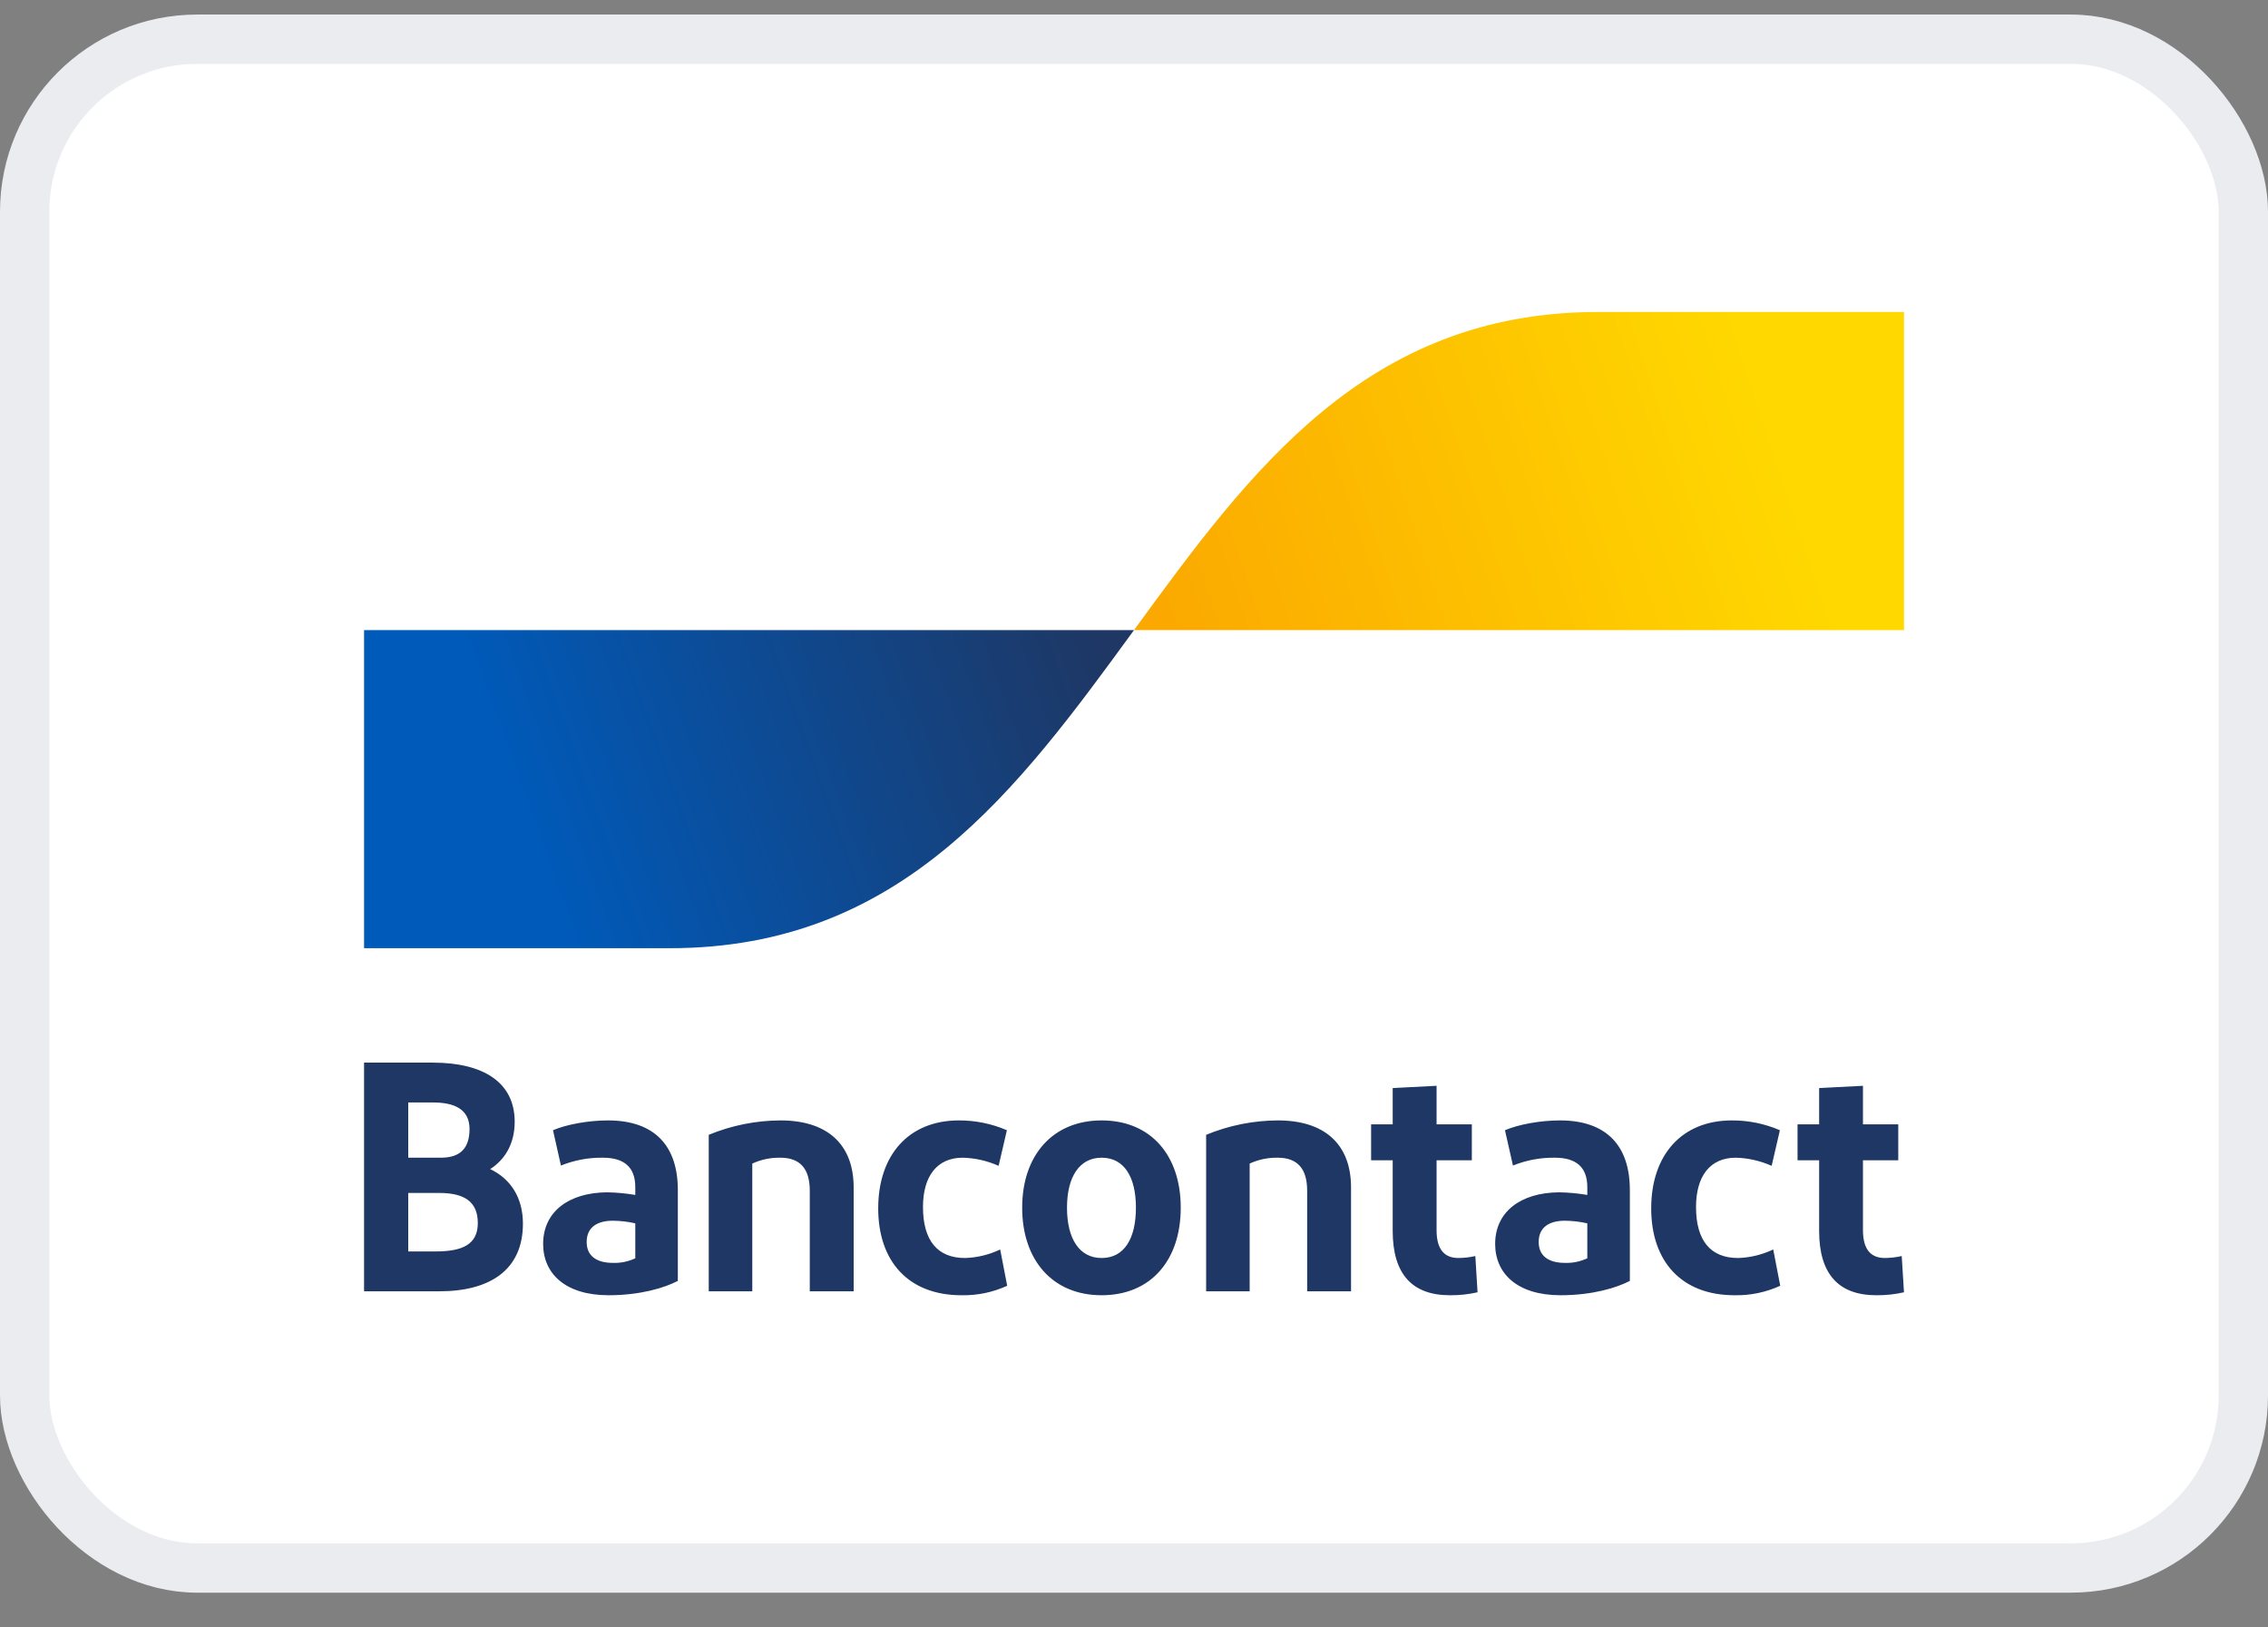 <svg width="46" height="33" viewBox="0 0 46 33" fill="none"
    xmlns="http://www.w3.org/2000/svg">
    <rect x="0" y="0" width="46" height="33" fill="#808080" stroke="none"/>
    <rect x="0.5" y="0.795" width="45" height="31" rx="3.5" fill="white"/>
    <path d="M5.308 2.847H40.692C41.039 2.847 41.371 2.989 41.617 3.241C41.862 3.493 42 3.835 42 4.192V28.398C42 28.755 41.862 29.097 41.617 29.349C41.371 29.601 41.039 29.743 40.692 29.743H5.308C4.961 29.743 4.628 29.601 4.383 29.349C4.138 29.097 4 28.755 4 28.398V4.192C4 3.835 4.138 3.493 4.383 3.241C4.628 2.989 4.961 2.847 5.308 2.847Z" fill="white"/>
    <path d="M7.384 26.184V21.547H8.776C9.788 21.547 10.439 21.937 10.439 22.746C10.439 23.203 10.232 23.521 9.942 23.706C10.361 23.905 10.606 24.29 10.606 24.813C10.606 25.747 9.942 26.184 8.911 26.184L7.384 26.184ZM8.28 23.475H8.943C9.349 23.475 9.523 23.269 9.523 22.892C9.523 22.487 9.208 22.355 8.782 22.355H8.28V23.475ZM8.28 25.376H8.834C9.375 25.376 9.691 25.237 9.691 24.8C9.691 24.369 9.42 24.19 8.911 24.19H8.28V25.376ZM12.344 26.264C11.46 26.264 11.016 25.82 11.016 25.224C11.016 24.568 11.538 24.183 12.311 24.177C12.504 24.18 12.695 24.198 12.885 24.23V24.071C12.885 23.667 12.659 23.475 12.227 23.475C11.937 23.471 11.648 23.525 11.377 23.634L11.216 22.918C11.493 22.799 11.938 22.719 12.331 22.719C13.278 22.719 13.748 23.236 13.748 24.131V25.973C13.484 26.112 12.988 26.264 12.344 26.264ZM12.885 25.515V24.806C12.735 24.772 12.581 24.754 12.427 24.753C12.131 24.753 11.899 24.873 11.899 25.184C11.899 25.462 12.092 25.608 12.434 25.608C12.589 25.613 12.743 25.581 12.885 25.515ZM14.375 26.184V23.011C14.838 22.82 15.332 22.721 15.831 22.719C16.772 22.719 17.314 23.196 17.314 24.078V26.184H16.424V24.144C16.424 23.687 16.218 23.475 15.825 23.475C15.63 23.472 15.436 23.512 15.258 23.594V26.184L14.375 26.184ZM20.422 22.918L20.254 23.64C20.024 23.538 19.777 23.481 19.526 23.475C19.004 23.475 18.72 23.852 18.72 24.475C18.72 25.157 19.017 25.509 19.571 25.509C19.818 25.502 20.062 25.443 20.286 25.336L20.428 26.072C20.136 26.205 19.82 26.271 19.5 26.264C18.43 26.264 17.812 25.582 17.812 24.502C17.812 23.428 18.424 22.719 19.449 22.719C19.783 22.718 20.114 22.785 20.422 22.918ZM22.343 26.264C21.351 26.264 20.732 25.555 20.732 24.488C20.732 23.428 21.351 22.719 22.343 22.719C23.342 22.719 23.948 23.428 23.948 24.488C23.948 25.555 23.342 26.264 22.343 26.264ZM22.343 25.509C22.801 25.509 23.039 25.118 23.039 24.488C23.039 23.866 22.801 23.475 22.343 23.475C21.892 23.475 21.641 23.866 21.641 24.488C21.641 25.118 21.892 25.509 22.343 25.509ZM24.463 26.184V23.011C24.926 22.82 25.42 22.721 25.919 22.719C26.86 22.719 27.402 23.196 27.402 24.078V26.184H26.512V24.144C26.512 23.687 26.306 23.475 25.913 23.475C25.718 23.472 25.524 23.512 25.346 23.594V26.184L24.463 26.184ZM29.407 26.264C28.64 26.264 28.247 25.833 28.247 24.959V23.528H27.809V22.799H28.247V22.063L29.137 22.017V22.799H29.852V23.528H29.137V24.945C29.137 25.33 29.291 25.509 29.581 25.509C29.696 25.508 29.811 25.495 29.923 25.469L29.968 26.204C29.784 26.246 29.596 26.266 29.407 26.264ZM31.652 26.264C30.769 26.264 30.325 25.82 30.325 25.224C30.325 24.568 30.847 24.183 31.62 24.177C31.812 24.18 32.004 24.198 32.194 24.23V24.071C32.194 23.667 31.968 23.475 31.536 23.475C31.245 23.471 30.957 23.525 30.686 23.634L30.524 22.918C30.802 22.799 31.246 22.719 31.64 22.719C32.587 22.719 33.057 23.236 33.057 24.131V25.973C32.793 26.112 32.297 26.264 31.652 26.264ZM32.194 25.515V24.806C32.044 24.772 31.89 24.754 31.736 24.753C31.44 24.753 31.208 24.873 31.208 25.184C31.208 25.462 31.401 25.608 31.743 25.608C31.898 25.613 32.052 25.581 32.194 25.515ZM36.1 22.918L35.933 23.64C35.703 23.538 35.455 23.481 35.205 23.475C34.682 23.475 34.399 23.852 34.399 24.475C34.399 25.157 34.695 25.509 35.25 25.509C35.497 25.502 35.74 25.443 35.965 25.336L36.107 26.072C35.815 26.205 35.498 26.271 35.179 26.264C34.109 26.264 33.49 25.582 33.49 24.502C33.49 23.428 34.102 22.719 35.127 22.719C35.461 22.718 35.792 22.785 36.1 22.918ZM38.056 26.264C37.289 26.264 36.896 25.833 36.896 24.959V23.528H36.458V22.799H36.896V22.063L37.785 22.017V22.799H38.501V23.528H37.785V24.945C37.785 25.33 37.94 25.509 38.23 25.509C38.345 25.508 38.459 25.495 38.571 25.469L38.617 26.204C38.432 26.246 38.244 26.266 38.056 26.264Z" fill="#1E3764"/>
    <path d="M13.588 19.227C18.294 19.227 20.647 16.002 23 12.777H7.384V19.227H13.588Z" fill="url(#paint0_linear_1161_2105)"/>
    <path d="M32.413 6.326C27.706 6.326 25.353 9.551 23 12.777H38.617V6.326H32.413Z" fill="url(#paint1_linear_1161_2105)"/>
    <rect x="0.5" y="0.795" width="45" height="31" rx="3.5" stroke="#EAECF0"/>
    <defs>
        <linearGradient id="paint0_linear_1161_2105" x1="10.542" y1="16.3" x2="22.041" y2="12.145" gradientUnits="userSpaceOnUse">
            <stop stop-color="#005AB9"/>
            <stop offset="1" stop-color="#1E3764"/>
        </linearGradient>
        <linearGradient id="paint1_linear_1161_2105" x1="23.946" y1="13.336" x2="36.144" y2="9.288" gradientUnits="userSpaceOnUse">
            <stop stop-color="#FBA900"/>
            <stop offset="1" stop-color="#FFD800"/>
        </linearGradient>
    </defs>
</svg>
